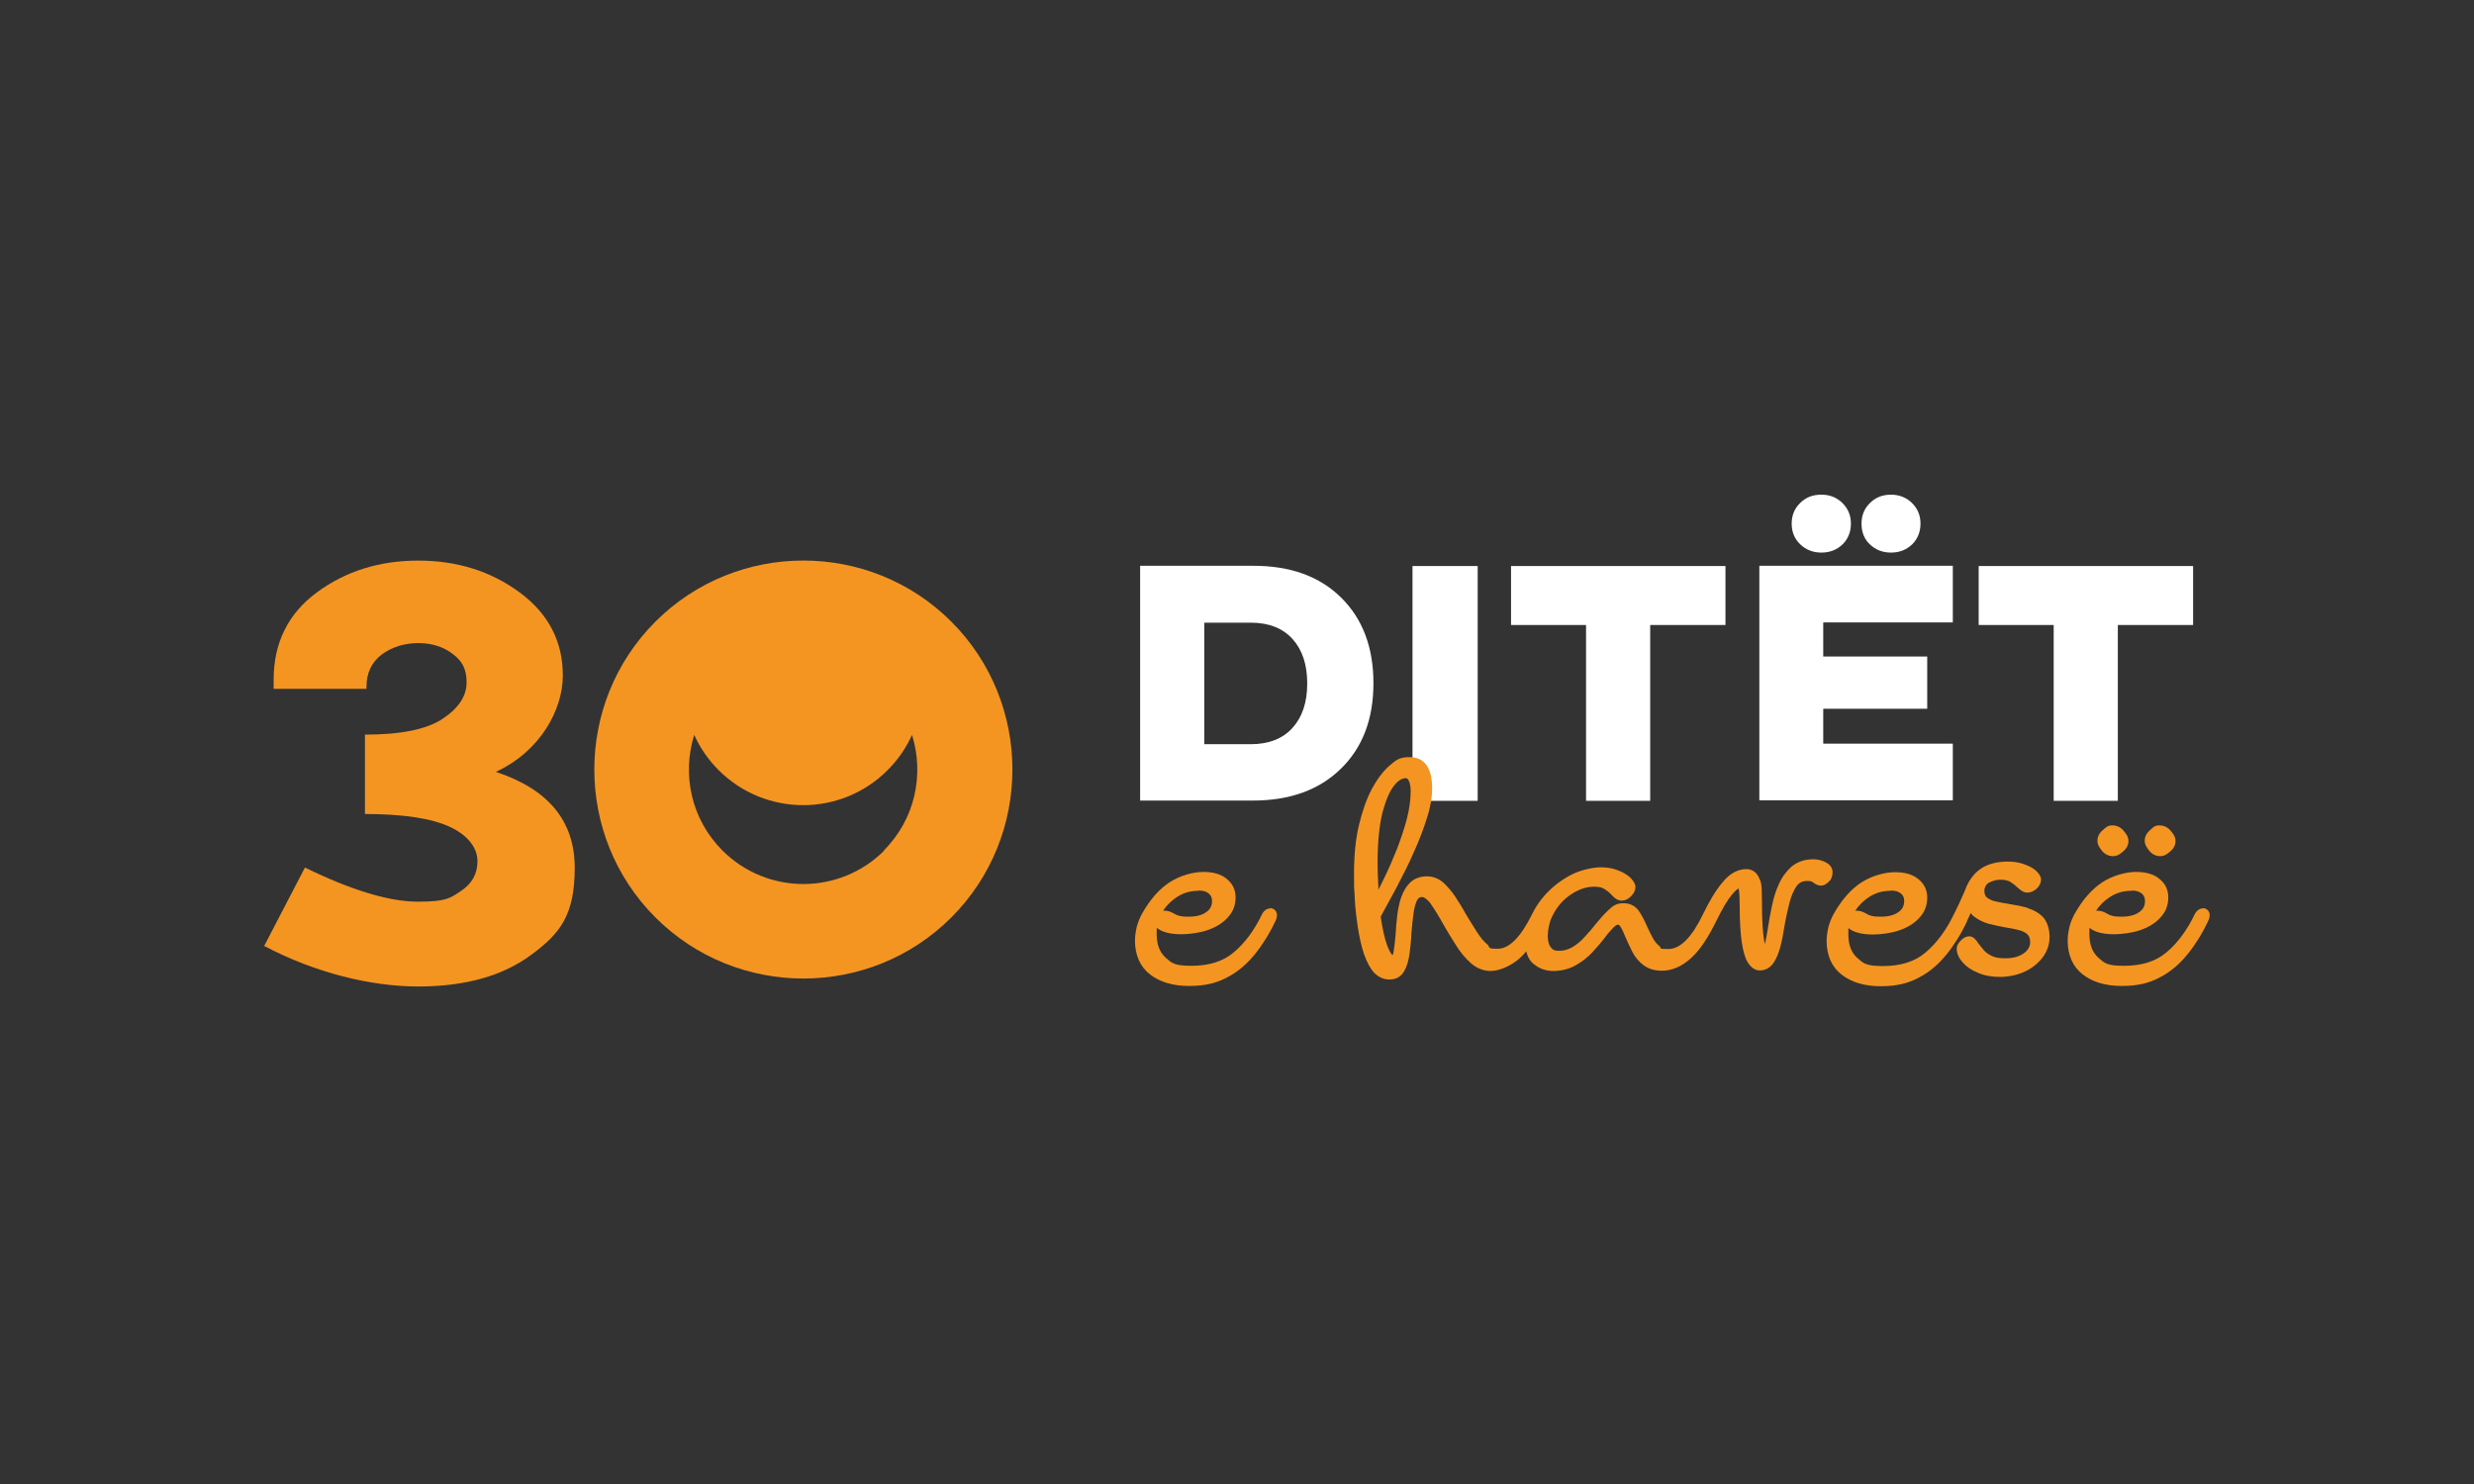 <svg xmlns="http://www.w3.org/2000/svg" id="Layer_1" viewBox="0 0 956.5 573.9"><rect x="0" y="0" width="956.5" height="573.9" fill="#333333" stroke="none"/><defs><style> .st0 { fill: #f49522; } .st1 { fill: #fff; } </style></defs><path class="st0" d="M253.4,240.4c-31.5,31.5-31.5,82.9,0,114.4,31.5,31.5,82.9,31.5,114.4,0,31.5-31.5,31.5-82.9,0-114.4-31.5-31.5-82.9-31.5-114.4,0ZM341.9,328.9c-17.3,17.3-45.3,17.3-62.6,0-12.1-12.1-15.7-29.4-10.9-44.7,2.2,4.9,5.4,9.6,9.4,13.6,18.1,18.1,47.4,18.1,65.4,0,4.1-4.1,7.2-8.7,9.4-13.6,4.8,15.3,1.2,32.6-10.9,44.7Z"></path><path class="st0" d="M102.2,365.7l15.7-30.2c18,8.8,32.6,13.2,43.7,13.2s12.5-1.4,16.7-4.2c4.2-2.8,6.3-6.6,6.3-11.5s-3.5-9.9-10.6-13.2c-7.1-3.3-18-5-32.9-5v-30.7c13.8,0,23.8-2,30-6.1,6.2-4.1,9.3-8.8,9.3-14.1s-1.8-8.4-5.5-11.1c-3.6-2.7-8-4.1-13.2-4.1s-10.2,1.5-14.1,4.4c-3.9,3-5.9,7.1-5.9,12.4v.9h-35.9v-3.6c0-14.2,5.6-25.5,16.7-33.7,11.1-8.2,24.2-12.3,39.2-12.3s28.1,4.1,39.2,12.3c11.1,8.2,16.7,18.9,16.7,32.1s-8.6,29.3-25.9,37.3c20.3,6.7,30.5,19,30.5,37.1s-5.5,25.3-16.6,33.5c-11.1,8.3-25.7,12.4-43.9,12.4s-39.7-5.2-59.6-15.7Z"></path><g><g><path class="st1" d="M440.8,309.6v-90.8h43.7c14.4,0,25.7,4.1,34,12.3,8.3,8.2,12.5,19.2,12.5,33.1s-4.2,24.9-12.6,33.1c-8.4,8.2-19.7,12.3-34,12.3h-43.7ZM483.5,240.8h-17.9v47h17.9c7,0,12.4-2.1,16.2-6.3,3.8-4.2,5.7-9.9,5.7-17.2s-1.9-13-5.7-17.2c-3.8-4.2-9.2-6.3-16.2-6.3Z"></path><path class="st1" d="M546.1,218.9h25.2v90.8h-25.2v-90.8Z"></path><path class="st1" d="M584.2,241.7v-22.8h82.9v22.8h-29.1v68h-24.8v-68h-29.1Z"></path><path class="st1" d="M680.2,309.6v-90.8h74.8v21.9h-50.1v13.2h40.2v20.2h-40.2v13.5h50.1v21.9h-74.8ZM696,210.5c-2.2-2.1-3.3-4.8-3.3-8s1.1-5.9,3.3-8c2.2-2.2,4.9-3.2,8.2-3.2s5.9,1.1,8.1,3.2c2.2,2.2,3.3,4.8,3.3,8s-1.1,5.9-3.2,8c-2.2,2.1-4.9,3.2-8.2,3.2s-6-1.1-8.2-3.2ZM722.9,210.5c-2.2-2.1-3.2-4.8-3.2-8s1.1-5.9,3.3-8c2.2-2.2,4.9-3.2,8.1-3.2s5.9,1.1,8.1,3.2c2.2,2.2,3.3,4.8,3.3,8s-1.1,5.9-3.2,8c-2.2,2.1-4.9,3.2-8.2,3.2s-6-1.1-8.2-3.2Z"></path><path class="st1" d="M765,241.7v-22.8h82.9v22.8h-29.1v68h-24.8v-68h-29.1Z"></path></g><g><path class="st0" d="M491.1,351.3c-.7,0-2.1.3-3.1,2.1h0c-3,6.3-6.7,11.3-11,14.9-4.1,3.5-9.6,5.2-16.4,5.2s-7.6-1.1-10-3.2c-2.3-2.1-3.4-5.1-3.4-9.1s0-1.6.2-2.3c.9.8,2,1.2,2.5,1.4,1.9.7,4.2,1,6.9,1s7-.5,10.1-1.6c3.2-1.1,5.8-2.7,7.7-4.8,2.1-2.2,3.1-4.8,3.1-7.8s-1.1-5.3-3.4-7.2c-2.1-1.8-5.2-2.7-9.1-2.7s-9,1.4-13,4c-4,2.6-7.6,6.7-10.7,12.2-.8,1.5-1.5,3.1-2,5-.4,1.8-.7,3.6-.7,5.3,0,5.7,2,10.2,5.9,13.2,3.8,2.9,8.8,4.4,15,4.4s10.6-1.1,14.7-3.3c4.1-2.1,7.6-5.1,10.7-8.9,3-3.7,5.7-8,8-12.9.4-.8.6-1.6.6-2.3,0-1.5-1.1-2.7-2.7-2.7ZM463.5,344.4c1.7,0,3,.4,3.9,1.2.8.7,1.2,1.6,1.2,2.8,0,1.9-.7,3.3-2.2,4.3-1.6,1.2-3.9,1.8-6.7,1.8s-3.1-.2-3.7-.3c-.8-.2-1.5-.5-2.1-.9-1.2-.7-2.4-1.1-3.5-1.1s-.5,0-.7,0c1.4-2.2,3.3-4,5.5-5.4,2.5-1.6,5.2-2.3,8.2-2.3Z"></path><path class="st0" d="M707.2,340.9c.9-1,1.3-2.2,1.3-3.5s-.4-2.8-2.8-4c-1.4-.7-3-1.1-4.7-1.1-3.3,0-6.1,1-8.3,2.8-2,1.8-3.7,4-4.9,6.7-1.2,2.6-2.1,5.4-2.7,8.4-.6,2.8-1.1,5.6-1.5,8.2-.4,2.6-.8,4.9-1.3,6.7-.1-.5-.2-1-.3-1.7-.5-3-.8-8.1-.8-15.1s-.4-7.3-1.2-9c-1-2.1-2.7-3.2-4.8-3.2-3.3,0-6.5,1.7-9.3,5.2-2.6,3.1-5.1,7.3-7.5,12.3,0,0,0,0,0,0h0c-4.3,8.9-8.8,13.4-13.3,13.4s-2.5-.3-3.4-1c-1-.8-1.9-1.8-2.6-3.1-.8-1.4-1.5-2.9-2.2-4.4-.9-2.1-1.9-4.1-3-5.8-1.4-2.2-3.5-3.4-6.2-3.4s-4,.9-5.9,2.7c-1.6,1.5-3.2,3.3-4.9,5.4-1.3,1.7-2.8,3.4-4.3,5-1.4,1.6-3,2.9-4.7,3.9-1.6.9-3.2,1.4-5.1,1.4s-2.4-.4-3.2-1.3c-.8-1-1.2-2.5-1.2-4.5s.5-5,1.6-7.3c1.1-2.3,2.5-4.4,4.2-6.1,1.7-1.7,3.7-3.1,5.8-4.1,2.1-1,4.2-1.5,6.2-1.5s3.2.3,4.1.9c1.1.7,2,1.4,2.7,2.2,1.4,1.6,2.7,2.3,4,2.3s2.5-.6,3.6-1.7c1.1-1.1,1.7-2.3,1.7-3.6s-1.2-2.9-2.1-3.7c-1.1-1-2.7-2-4.6-2.7-1.9-.8-4.2-1.2-6.7-1.2s-6.9.8-10.4,2.4c-3.4,1.6-6.6,3.8-9.4,6.5-2.8,2.7-5,5.7-6.7,9.1,0,0,0,0,0,0h0c-4.4,9-8.9,13.5-13.3,13.5s-2.8-.5-4-1.6c-1.5-1.2-2.8-2.9-4.1-4.9-1.4-2.1-2.7-4.4-4.1-6.6-1.3-2.4-2.7-4.6-4.1-6.8-1.5-2.3-3.1-4.1-4.7-5.6-1.9-1.7-4.1-2.5-6.5-2.5s-4.8.8-6.5,2.5c-1.5,1.5-2.6,3.4-3.4,5.7-.7,2.1-1.2,4.5-1.5,7-.3,2.4-.5,4.8-.6,7-.2,2.7-.5,5-.8,7-.1.7-.3,1.1-.4,1.3-.3-.2-1-1-2-3.5-1.1-2.9-1.9-6.8-2.6-11.4,1.9-3.5,4-7.3,6.2-11.4,2.3-4.4,4.6-8.9,6.6-13.5,2.1-4.6,3.8-9.1,5.1-13.3,1.4-4.3,2-8.2,2-11.4,0-10-4.7-12.1-8.7-12.1s-5.2,1.1-7.8,3.3c-2.4,2.1-4.7,5.1-6.8,9-2.1,3.9-3.7,8.6-5,14-1.3,5.4-1.9,11.7-1.9,18.6s0,4.7.2,7.9c.1,3.3.4,6.8.9,10.4.5,3.7,1.1,7.2,2,10.5.9,3.4,2.2,6.3,3.7,8.5,1.8,2.5,4.2,3.8,6.9,3.8s4.6-1.2,5.8-3.4c1-1.8,1.6-4.1,2-6.8.3-2.5.6-5.2.7-7.9.2-2.6.5-5.1.8-7.5.3-2.2.8-3.9,1.4-5.1.5-.8,1-1.2,1.9-1.2s2.6,1.4,3.4,2.7c1.6,2.3,3.2,4.9,4.9,8,1.5,2.6,3.1,5.3,4.8,7.9,1.7,2.8,3.7,5.1,5.8,7,2.3,2,4.9,3,7.7,3s7.3-1.6,10.9-4.7c.9-.8,1.9-1.8,2.8-2.9.5,2.2,1.5,3.9,3,5,2.2,1.8,4.7,2.6,7.5,2.6s6-.7,8.6-2.2c2.5-1.4,4.7-3.1,6.6-5.2,1.8-2,3.5-3.9,4.9-5.8,1.1-1.5,2.2-2.7,3.2-3.7.8-.8,1.3-1,1.6-1s.5,0,1.1.9c.7,1.1,1.3,2.6,2,4.3.8,1.8,1.7,3.7,2.6,5.5,1.1,2,2.5,3.7,4.3,5,1.9,1.4,4.2,2.1,7,2.1,3.9,0,7.7-1.6,11.2-4.8,3.4-3,6.6-7.8,9.9-14.5,0,0,0,0,0,0,0,0,0,0,0,0,2.3-4.7,4.3-8.1,6-10.1,1.4-1.7,2.3-2.3,2.6-2.4,0,.2.1.6.2,1.2.1,1.2.2,3,.2,5.5,0,5.9.3,10.6.8,14.1.6,3.7,1.3,6.2,2.4,7.9,1.6,2.5,3.4,3,4.6,3,2.2,0,4.1-1.1,5.4-3.1,1.1-1.6,1.9-3.8,2.6-6.3.6-2.4,1.1-5,1.5-7.7.5-3,1.2-6,1.9-8.9.7-2.7,1.6-4.9,2.8-6.6,1-1.4,2.3-2,4-2s1.4.1,1.7.2c.4.1.7.3.9.5h0c.9.7,1.9,1.1,2.9,1.1s2.1-.6,3.1-1.7ZM543.1,300.9c.7,0,1.2.2,1.5.9.5.9.8,2.4.8,4.2,0,3.2-.5,6.7-1.4,10.4-1,3.8-2.3,7.7-3.8,11.7-1.6,4-3.3,7.9-5.1,11.6-.7,1.5-1.5,3-2.2,4.4,0-.5,0-1,0-1.5-.2-2.8-.3-5.8-.3-8.9,0-8.1.7-14.7,1.9-19.5,1.3-4.8,2.8-8.3,4.5-10.4,1-1.3,2.6-2.8,4.2-2.8Z"></path><path class="st0" d="M784.1,351.1c-2.3-.6-4.7-1.1-7.3-1.5-1.8-.3-3.6-.6-5.3-1-1.4-.3-2.6-.9-3.4-1.6-.4-.3-.9-1-.9-2.5s.9-2.7,1.7-3.1c1.5-.8,3-1.2,4.5-1.2s3.1.3,3.9.9c1.1.7,2,1.4,2.8,2.2.5.5,1,.8,1.4,1.1.7.5,1.5.8,2.3.8,1.2,0,2.4-.5,3.5-1.4,1.1-1,1.8-2.3,1.8-3.7s-1.2-2.7-2.1-3.5c-1.1-1-2.6-1.7-4.5-2.4-1.8-.7-4-1-6.3-1-4.1,0-7.6.9-10.3,2.7-2.7,1.8-4.8,4.6-6.2,8.4-.3.7-.7,1.7-1.4,3.2-.6,1.5-1.6,3.5-2.9,6.1,0,0,0,0,0,0-3,6.2-6.7,11.2-11,14.8-4.1,3.5-9.6,5.2-16.4,5.2s-7.6-1.1-10-3.2c-2.3-2.1-3.4-5.1-3.4-9.1s0-1.6.2-2.3c.9.8,2,1.2,2.5,1.4,1.9.7,4.2,1,6.9,1s7-.5,10.1-1.6c3.2-1.1,5.8-2.7,7.7-4.8,2.1-2.2,3.1-4.8,3.1-7.8s-1.1-5.3-3.4-7.2c-2.1-1.8-5.2-2.7-9.1-2.7s-9,1.4-13,4c-4,2.6-7.6,6.7-10.7,12.2-.8,1.5-1.5,3.1-2,5-.4,1.8-.7,3.6-.7,5.3,0,5.7,2,10.2,5.9,13.2,3.8,2.9,8.8,4.4,15,4.4s10.6-1.1,14.7-3.3c4.1-2.1,7.6-5.1,10.7-8.9,3-3.7,5.7-8,8-12.9,0,0,0,0,0-.1,0,0,0,0,0-.1.5-.9.9-1.9,1.4-3,.4.6.9,1.1,1.5,1.5,1.6,1.2,3.5,2.1,5.6,2.7,2,.5,4,.9,6,1.3,2.1.3,4,.7,5.6,1.1,1.4.4,2.5.9,3.3,1.7.7.7,1,1.7,1,3.1s-.8,3-2.5,4.2c-1.9,1.3-4.2,1.9-7,1.9s-4-.3-5.3-.9c-1.3-.6-2.4-1.4-3.1-2.2-.8-1-1.5-1.8-2.1-2.6-.4-.6-.7-1.1-1.1-1.5-.9-1.1-1.8-1.3-2.5-1.3-1.1,0-2.1.5-3.2,1.6-1.1,1.1-1.6,2.1-1.6,3.2,0,1.8.8,3.6,2.3,5.3,1.4,1.6,3.4,3,5.9,4,2.5,1.1,5.3,1.6,8.5,1.6s6.7-.7,9.5-2c2.9-1.3,5.2-3.2,7-5.5,1.8-2.4,2.7-5.1,2.7-8s-.9-5.9-2.6-7.7c-1.6-1.6-3.7-2.8-6.2-3.5ZM731.1,344.4c1.7,0,3,.4,3.9,1.2.8.7,1.2,1.6,1.2,2.8,0,1.9-.7,3.3-2.2,4.3-1.6,1.2-3.9,1.8-6.7,1.8s-3.1-.2-3.7-.3c-.8-.2-1.5-.5-2.1-.9-1.2-.7-2.4-1.1-3.5-1.1s-.5,0-.7,0c1.4-2.2,3.3-4,5.5-5.4,2.5-1.6,5.2-2.3,8.2-2.3Z"></path><path class="st0" d="M835.3,331.1c1.1,0,2.3-.5,3.6-1.7,1.5-1.2,2.2-2.6,2.2-4.1s-.5-2.3-1.6-3.7c-1.2-1.6-2.8-2.4-4.6-2.4s-2.3.6-3.6,1.8c-1.4,1.2-2.1,2.6-2.1,4.1s.5,2.1,1.5,3.6c1.2,1.6,2.7,2.4,4.6,2.4Z"></path><path class="st0" d="M817.1,331.1c1.1,0,2.3-.5,3.6-1.7,1.5-1.2,2.2-2.6,2.2-4.1s-.5-2.3-1.6-3.7c-1.2-1.6-2.8-2.4-4.6-2.4s-2.3.6-3.7,1.8c-1.4,1.2-2.1,2.6-2.1,4.1s.5,2.1,1.5,3.6c1.2,1.6,2.7,2.4,4.6,2.4Z"></path><path class="st0" d="M851.7,351.3c-.7,0-2.1.3-3.1,2.1h0c-3,6.3-6.7,11.3-11,14.9-4.1,3.5-9.6,5.2-16.4,5.2s-7.6-1.1-10-3.2c-2.3-2.1-3.4-5.1-3.4-9.1s0-1.6.2-2.3c.9.8,2,1.2,2.5,1.4,1.9.7,4.2,1,6.9,1s7-.5,10.1-1.6c3.2-1.1,5.8-2.7,7.7-4.8,2.1-2.2,3.1-4.8,3.1-7.8s-1.1-5.3-3.4-7.2c-2.1-1.8-5.2-2.7-9.1-2.7s-9,1.4-13,4c-4,2.6-7.6,6.7-10.7,12.2-.8,1.5-1.5,3.1-2,5-.4,1.8-.7,3.6-.7,5.3,0,5.7,2,10.2,5.9,13.2,3.8,2.9,8.8,4.4,15,4.4s10.6-1.1,14.7-3.3c4.1-2.1,7.6-5.1,10.7-8.9,3-3.7,5.7-8,8-12.9.4-.8.6-1.6.6-2.3,0-1.5-1.1-2.7-2.7-2.7ZM824.2,344.4c1.7,0,3,.4,3.9,1.2.8.7,1.2,1.6,1.2,2.8,0,1.9-.7,3.3-2.2,4.3-1.6,1.2-3.9,1.8-6.7,1.8s-3.1-.2-3.7-.3c-.8-.2-1.5-.5-2.1-.9-1.2-.7-2.4-1.1-3.5-1.1s-.5,0-.7,0c1.4-2.2,3.3-4,5.5-5.4,2.5-1.6,5.2-2.3,8.2-2.3Z"></path></g></g></svg>